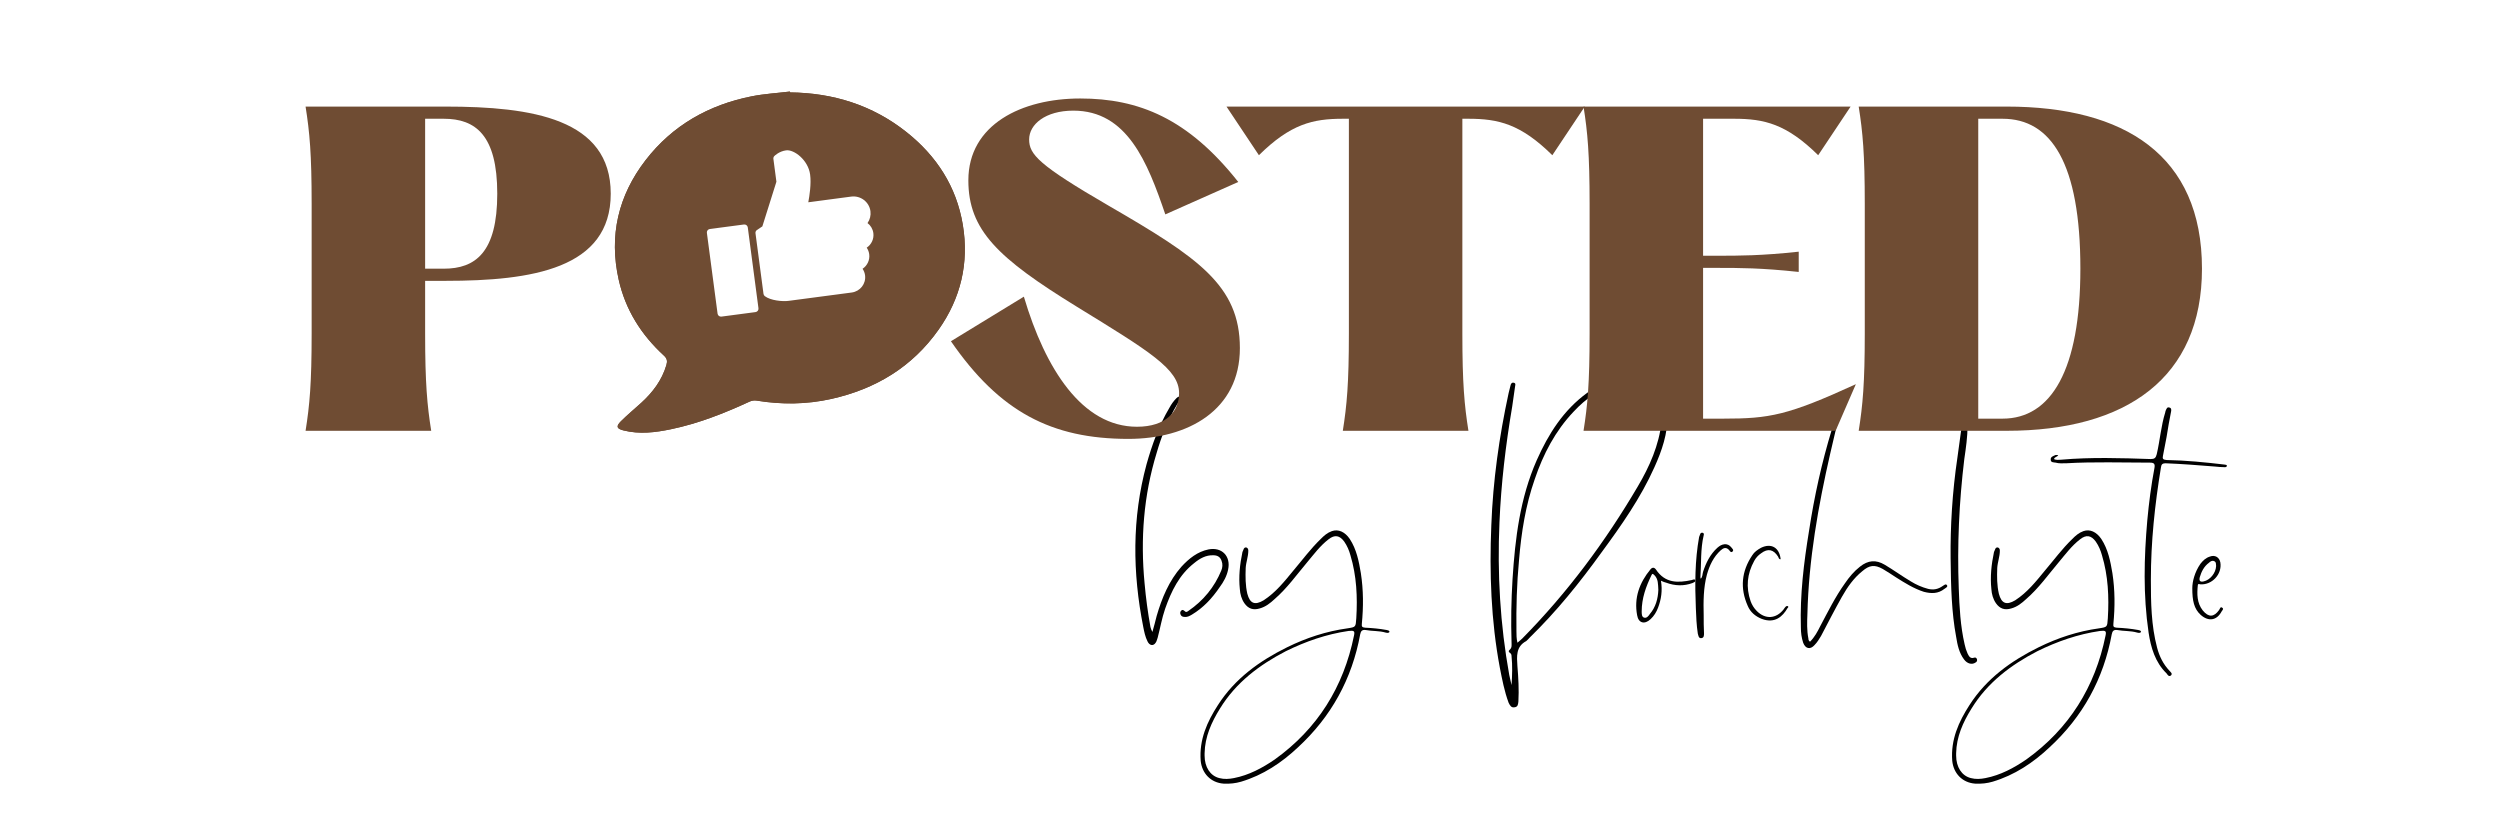 <svg xmlns="http://www.w3.org/2000/svg" xmlns:xlink="http://www.w3.org/1999/xlink" width="600" viewBox="0 0 450 150" height="200" preserveAspectRatio="xMidYMid meet"><defs><g></g><clipPath id="b42df43076"><path d="M 110 16.461 L 174 16.461 L 174 78 L 110 78 Z M 110 16.461 " clip-rule="nonzero"></path></clipPath><clipPath id="e5c308a87e"><path d="M 127 40 L 137 40 L 137 57 L 127 57 Z M 127 40 " clip-rule="nonzero"></path></clipPath><clipPath id="7479cf9994"><path d="M 125.551 29.172 L 155 25.277 L 158.691 53.176 L 129.242 57.07 Z M 125.551 29.172 " clip-rule="nonzero"></path></clipPath><clipPath id="56735b3645"><path d="M 125.551 29.172 L 155 25.277 L 158.691 53.176 L 129.242 57.07 Z M 125.551 29.172 " clip-rule="nonzero"></path></clipPath><clipPath id="cb753eb734"><path d="M 135 27 L 158 27 L 158 55 L 135 55 Z M 135 27 " clip-rule="nonzero"></path></clipPath><clipPath id="22d6cd2be8"><path d="M 125.551 29.172 L 155 25.277 L 158.691 53.176 L 129.242 57.07 Z M 125.551 29.172 " clip-rule="nonzero"></path></clipPath><clipPath id="3d65ef9081"><path d="M 125.551 29.172 L 155 25.277 L 158.691 53.176 L 129.242 57.07 Z M 125.551 29.172 " clip-rule="nonzero"></path></clipPath></defs><rect x="-45" width="540" fill="#ffffff" y="-15" height="180" fill-opacity="1"></rect><rect x="-45" width="540" fill="#ffffff" y="-15" height="180" fill-opacity="1"></rect><rect x="-45" width="540" fill="#ffffff" y="-15" height="180" fill-opacity="1"></rect><g clip-path="url(#b42df43076)"><path fill="#6f4c33" d="M 142.207 16.633 C 142.199 16.582 142.191 16.527 142.18 16.477 C 139.875 16.758 137.539 16.887 135.266 17.344 C 127.578 18.883 121.07 22.535 116.215 28.82 C 111.289 35.199 109.586 42.41 111.363 50.336 C 112.578 55.77 115.434 60.277 119.504 64.004 C 120.078 64.531 120.156 65 119.953 65.695 C 119.148 68.438 117.504 70.602 115.438 72.492 C 114.223 73.602 112.945 74.652 111.777 75.809 C 110.832 76.75 110.988 77.164 112.246 77.48 C 115.109 78.195 117.953 77.852 120.773 77.262 C 125.703 76.238 130.355 74.391 134.914 72.293 C 135.285 72.121 135.762 72.035 136.16 72.102 C 140.684 72.855 145.195 72.805 149.668 71.801 C 157.594 70.02 164.188 66.082 168.941 59.344 C 172.938 53.68 174.449 47.344 173.312 40.477 C 172.164 33.574 168.582 28.078 163.18 23.785 C 157.043 18.914 149.969 16.719 142.207 16.633 Z M 142.207 16.633 " fill-opacity="1" fill-rule="nonzero"></path><path fill="#6f4c33" d="M 173.309 40.48 C 174.449 47.348 172.938 53.684 168.938 59.348 C 164.188 66.078 157.59 70.023 149.672 71.801 C 145.199 72.805 140.684 72.859 136.16 72.109 C 135.762 72.035 135.285 72.121 134.914 72.297 C 130.355 74.395 125.707 76.238 120.77 77.262 C 117.949 77.852 115.109 78.203 112.246 77.484 C 110.984 77.164 110.836 76.754 111.777 75.816 C 112.945 74.652 114.219 73.605 115.438 72.496 C 117.504 70.602 119.148 68.438 119.953 65.699 C 120.152 65 120.082 64.531 119.504 64.008 C 115.43 60.281 112.582 55.773 111.363 50.34 C 109.59 42.41 111.293 35.199 116.215 28.816 C 121.07 22.539 127.578 18.883 135.266 17.348 C 137.535 16.891 139.871 16.762 142.18 16.48 C 142.195 16.531 142.199 16.582 142.207 16.633 C 149.969 16.719 157.043 18.918 163.18 23.785 C 168.582 28.078 172.164 33.578 173.309 40.48 Z M 173.309 40.48 " fill-opacity="1" fill-rule="nonzero"></path></g><g fill="#6f4c33" fill-opacity="1"><g transform="translate(49.898, 77.544)"><g><path d="M 5.105 0 L 27.719 0 C 26.992 -4.594 26.625 -8.535 26.625 -17.508 L 26.625 -26.992 L 30.273 -26.992 C 45.883 -26.992 60.035 -29.18 60.035 -42.676 C 60.035 -56.168 45.883 -58.359 30.273 -58.359 L 5.105 -58.359 C 5.836 -53.762 6.199 -49.824 6.199 -40.852 L 6.199 -17.508 C 6.199 -8.535 5.836 -4.594 5.105 0 Z M 26.625 -29.18 L 26.625 -56.168 L 29.98 -56.168 C 35.672 -56.168 39.609 -53.25 39.609 -42.676 C 39.609 -32.098 35.672 -29.18 29.98 -29.18 Z M 26.625 -29.18 "></path></g></g></g><g fill="#6f4c33" fill-opacity="1"><g transform="translate(106.794, 77.544)"><g></g></g></g><g fill="#000000" fill-opacity="1"><g transform="translate(203.559, 117.859)"><g><path d="M 13.977 -18.965 C 11.98 -18.555 10.453 -17.324 9.102 -15.855 C 6.871 -13.328 5.578 -10.219 4.641 -6.988 C 4.402 -6.047 4.168 -5.109 3.875 -4.109 C 3.699 -4.461 3.582 -4.699 3.523 -4.992 C 3.055 -7.574 2.699 -10.219 2.465 -12.859 C 1.703 -20.844 2.289 -28.656 4.641 -36.348 C 5.52 -39.402 6.695 -42.336 8.34 -45.098 C 8.633 -45.566 8.926 -45.801 9.219 -45.039 C 9.336 -44.746 9.512 -44.391 10.102 -44.273 C 9.805 -44.922 9.57 -45.508 9.336 -46.035 C 9.043 -46.566 8.691 -46.625 8.223 -46.211 C 7.691 -45.684 7.281 -45.098 6.93 -44.449 C 5.051 -41.281 3.816 -37.816 2.82 -34.293 C 0.176 -24.547 0.293 -14.797 2.23 -4.992 C 2.406 -4.109 2.582 -3.23 2.996 -2.406 C 3.348 -1.645 4.051 -1.527 4.461 -2.172 C 4.641 -2.406 4.699 -2.762 4.816 -3.055 C 5.285 -4.816 5.578 -6.578 6.164 -8.281 C 7.281 -11.449 8.691 -14.387 11.391 -16.5 C 12.391 -17.324 13.504 -17.969 14.855 -17.91 C 15.562 -17.91 16.09 -17.617 16.324 -16.91 C 16.559 -16.324 16.5 -15.68 16.266 -15.148 C 15.031 -12.156 13.035 -9.746 10.395 -7.926 C 10.219 -7.809 9.98 -7.574 9.746 -7.809 C 9.512 -7.984 9.336 -8.223 9.043 -7.926 C 8.926 -7.809 8.809 -7.574 8.926 -7.281 C 9.043 -6.93 9.336 -6.812 9.688 -6.812 C 10.16 -6.754 10.57 -6.988 10.98 -7.223 C 13.035 -8.457 14.621 -10.16 15.973 -12.156 C 16.676 -13.094 17.266 -14.152 17.5 -15.324 C 18.027 -17.734 16.383 -19.438 13.977 -18.965 Z M 13.977 -18.965 "></path></g></g></g><g fill="#000000" fill-opacity="1"><g transform="translate(222.054, 117.859)"><g><path d="M 27.539 -4.461 C 26.246 -4.699 24.957 -4.816 23.664 -4.875 C 23.137 -4.934 23.02 -5.051 23.078 -5.578 C 23.371 -8.633 23.371 -11.625 22.902 -14.68 C 22.547 -16.793 22.137 -18.965 20.906 -20.844 C 20.023 -22.137 18.848 -22.664 17.676 -22.254 C 16.852 -21.961 16.266 -21.434 15.68 -20.844 C 13.859 -19.086 12.391 -17.086 10.746 -15.148 C 9.16 -13.211 7.574 -11.215 5.402 -9.805 C 3.816 -8.867 2.938 -9.219 2.465 -10.98 C 2.113 -12.508 2.113 -14.035 2.172 -15.621 C 2.23 -16.676 2.641 -17.676 2.641 -18.73 C 2.641 -18.965 2.582 -19.203 2.289 -19.32 C 1.996 -19.379 1.82 -19.145 1.762 -18.906 C 1.703 -18.73 1.645 -18.613 1.586 -18.496 C 1.117 -16.266 0.879 -14.035 1.117 -11.805 C 1.176 -10.922 1.41 -10.043 1.938 -9.277 C 2.641 -8.281 3.523 -7.984 4.699 -8.34 C 5.754 -8.633 6.578 -9.277 7.398 -10.043 C 9.629 -11.98 11.332 -14.387 13.211 -16.617 C 14.445 -18.086 15.562 -19.613 17.086 -20.785 C 18.203 -21.668 19.086 -21.492 19.906 -20.375 C 20.434 -19.613 20.785 -18.789 21.023 -17.91 C 22.137 -14.211 22.312 -10.395 22.078 -6.578 C 21.961 -4.992 22.02 -4.992 20.492 -4.758 C 16.676 -4.227 13.094 -3.055 9.629 -1.352 C 4.641 1.117 0.234 4.285 -2.82 9.043 C -4.758 12.039 -6.223 15.266 -5.93 19.086 C -5.695 21.375 -4.109 23.02 -1.82 23.195 C -0.703 23.254 0.352 23.137 1.352 22.844 C 5.285 21.668 8.633 19.438 11.566 16.676 C 17.559 11.156 21.316 4.344 22.785 -3.699 C 22.902 -4.285 23.137 -4.52 23.723 -4.461 C 24.957 -4.227 26.188 -4.344 27.363 -3.992 C 27.598 -3.934 27.891 -3.875 28.066 -4.109 C 28.008 -4.402 27.773 -4.402 27.539 -4.461 Z M -2.465 9.688 C 0.41 4.992 4.641 1.82 9.395 -0.645 C 12.977 -2.406 16.676 -3.699 20.668 -4.285 C 21.668 -4.402 21.844 -4.285 21.668 -3.465 C 19.789 5.812 15.09 13.328 7.398 18.848 C 5.168 20.375 2.762 21.668 0.059 22.195 C -0.82 22.371 -1.703 22.43 -2.582 22.195 C -4.227 21.785 -5.227 20.199 -5.227 18.145 C -5.227 18.027 -5.227 17.852 -5.227 17.734 C -5.168 14.738 -3.992 12.156 -2.465 9.688 Z M -2.465 9.688 "></path></g></g></g><g fill="#000000" fill-opacity="1"><g transform="translate(249.356, 117.859)"><g></g></g></g><g fill="#000000" fill-opacity="1"><g transform="translate(265.796, 117.859)"><g><path d="M 5.871 3.641 C 4.227 -5.461 3.699 -14.621 4.109 -23.84 C 4.402 -30.828 5.227 -37.758 6.402 -44.688 C 6.578 -45.918 6.754 -47.152 6.93 -48.387 C 6.988 -48.621 7.047 -48.914 6.637 -48.973 C 6.281 -49.031 6.164 -48.738 6.105 -48.504 C 5.988 -48.031 5.871 -47.562 5.754 -47.094 C 4.051 -39.227 2.938 -31.297 2.641 -23.312 C 2.289 -14.738 2.582 -6.164 4.168 2.289 C 4.582 4.402 4.992 6.578 5.754 8.633 C 5.988 9.102 6.223 9.57 6.812 9.453 C 7.457 9.395 7.457 8.867 7.516 8.398 C 7.633 6.281 7.516 4.168 7.34 2.055 C 7.223 0.293 7.047 -1.469 8.926 -2.465 C 9.16 -2.641 9.336 -2.879 9.57 -3.113 C 14.387 -7.809 18.555 -12.977 22.488 -18.438 C 26.07 -23.312 29.535 -28.246 32.004 -33.766 C 33.352 -36.758 34.41 -39.812 34.352 -43.16 C 34.293 -47.211 31.648 -49.852 27.598 -49.852 C 24.664 -49.91 22.195 -48.797 19.906 -47.152 C 15.621 -44.039 12.918 -39.754 10.805 -34.996 C 7.809 -28.188 6.93 -20.965 6.461 -13.625 C 6.223 -9.805 6.164 -6.047 6.281 -2.289 C 6.281 -1.762 6.402 -1.293 5.93 -0.879 C 5.695 -0.703 5.754 -0.469 5.988 -0.352 C 6.223 -0.176 6.281 0 6.281 0.234 C 6.461 1.996 6.402 3.699 6.281 5.461 C 6.164 4.875 5.988 4.227 5.871 3.641 Z M 7.164 -4.227 C 7.105 -8.516 7.223 -12.801 7.633 -17.086 C 8.043 -22.02 8.809 -26.895 10.453 -31.59 C 11.98 -36.113 14.152 -40.281 17.441 -43.746 C 19.672 -46.152 22.312 -48.031 25.543 -48.738 C 26.953 -49.031 28.305 -49.031 29.594 -48.562 C 32.473 -47.621 33.59 -44.98 33.293 -41.984 C 32.824 -37.699 31.121 -33.883 29.008 -30.301 C 23.137 -20.316 16.324 -11.156 8.223 -2.938 C 7.984 -2.699 7.691 -2.465 7.34 -2.172 C 7.164 -2.938 7.164 -3.582 7.164 -4.227 Z M 7.164 -4.227 "></path></g></g></g><g fill="#000000" fill-opacity="1"><g transform="translate(295.388, 117.859)"><g><path d="M 4.52 -12.977 C 6.105 -12.391 7.691 -12.332 9.277 -12.918 C 9.453 -13.035 9.863 -13.094 9.746 -13.445 C 9.629 -13.684 9.336 -13.504 9.102 -13.445 C 6.637 -12.918 4.344 -12.859 2.699 -15.324 C 2.406 -15.738 2.055 -15.797 1.703 -15.383 C -0.293 -12.977 -1.293 -10.219 -0.703 -7.105 C -0.469 -5.695 0.645 -5.402 1.703 -6.402 C 2.348 -6.988 2.762 -7.691 3.055 -8.457 C 3.641 -9.98 3.875 -11.566 3.582 -13.328 C 3.992 -13.152 4.227 -13.035 4.52 -12.977 Z M 1.586 -7.34 C 1.352 -6.988 1 -6.52 0.527 -6.695 C 0.117 -6.812 0.117 -7.398 0.117 -7.809 C 0.117 -10.16 0.879 -12.273 1.879 -14.328 C 1.996 -14.68 2.172 -14.562 2.406 -14.328 C 3.113 -13.625 3.055 -12.684 3.113 -11.684 C 3.055 -10.102 2.641 -8.574 1.586 -7.34 Z M 1.586 -7.34 "></path></g></g></g><g fill="#000000" fill-opacity="1"><g transform="translate(303.784, 117.859)"><g><path d="M 2.289 -13.918 C 2.465 -16.441 2.289 -19.023 2.879 -21.492 C 2.938 -21.668 2.938 -21.902 2.699 -21.961 C 2.465 -22.02 2.289 -21.902 2.23 -21.668 C 2.172 -21.492 2.113 -21.375 2.055 -21.199 C 1.293 -16.969 1.293 -12.684 1.469 -8.398 C 1.527 -6.871 1.586 -5.344 1.82 -3.816 C 1.938 -3.465 1.938 -2.938 2.465 -2.996 C 2.938 -3.055 2.938 -3.465 2.938 -3.875 C 2.879 -4.934 2.879 -6.047 2.879 -7.105 C 2.82 -9.57 2.82 -12.039 3.465 -14.445 C 3.934 -16.09 4.641 -17.617 5.93 -18.789 C 6.402 -19.203 6.871 -19.438 7.398 -18.906 C 7.574 -18.73 7.75 -18.32 8.043 -18.555 C 8.398 -18.848 7.984 -19.145 7.809 -19.379 C 7.516 -19.73 7.164 -19.906 6.695 -19.906 C 6.105 -19.848 5.754 -19.613 5.344 -19.262 C 4.051 -18.086 3.289 -16.559 2.762 -14.914 C 2.641 -14.504 2.699 -14.035 2.348 -13.684 C 2.348 -13.801 2.289 -13.859 2.289 -13.918 Z M 2.289 -13.918 "></path></g></g></g><g fill="#000000" fill-opacity="1"><g transform="translate(312.885, 117.859)"><g><path d="M 8.926 -8.75 C 8.75 -8.809 8.633 -8.75 8.516 -8.633 C 8.398 -8.516 8.281 -8.34 8.16 -8.16 C 6.812 -6.461 4.875 -6.34 3.348 -7.867 C 2.82 -8.398 2.465 -8.984 2.23 -9.629 C 1.352 -12.156 1.586 -14.562 2.879 -16.91 C 3.172 -17.441 3.582 -17.91 4.109 -18.262 C 5.344 -19.203 6.34 -18.965 7.164 -17.676 C 7.281 -17.5 7.281 -17.145 7.633 -17.203 C 7.398 -19.32 5.93 -20.141 4.109 -19.262 C 3.465 -18.906 2.879 -18.496 2.523 -17.91 C 0.586 -15.031 0.293 -11.98 1.703 -8.809 C 2.172 -7.691 3.055 -6.93 4.227 -6.461 C 6.578 -5.578 7.984 -6.871 8.867 -8.398 C 8.984 -8.516 9.102 -8.633 8.926 -8.75 Z M 8.926 -8.75 "></path></g></g></g><g fill="#000000" fill-opacity="1"><g transform="translate(323.865, 117.859)"><g><path d="M 1.645 -2.938 C 1.352 -4.402 1.41 -5.871 1.469 -7.34 C 1.703 -17.145 3.406 -26.719 5.578 -36.23 C 5.93 -37.758 6.281 -39.227 6.637 -40.75 C 6.695 -41.047 6.695 -41.281 6.34 -41.34 C 6.047 -41.398 6.047 -41.105 5.93 -40.871 C 5.871 -40.809 5.871 -40.691 5.871 -40.574 C 4.051 -34.586 2.699 -28.48 1.762 -22.312 C 0.82 -16.559 0.117 -10.805 0.293 -4.934 C 0.293 -3.992 0.41 -3.055 0.703 -2.172 C 1.117 -1.059 1.996 -0.879 2.762 -1.762 C 3.23 -2.23 3.582 -2.82 3.934 -3.406 C 5.168 -5.754 6.402 -8.16 7.691 -10.453 C 8.691 -12.215 9.805 -13.801 11.332 -15.031 C 12.625 -16.148 13.562 -16.266 15.031 -15.445 C 15.855 -14.973 16.617 -14.445 17.441 -13.918 C 19.023 -12.918 20.609 -11.922 22.43 -11.332 C 23.781 -10.98 25.016 -10.98 26.129 -11.863 C 26.367 -12.039 26.777 -12.215 26.602 -12.508 C 26.367 -12.859 26.07 -12.508 25.836 -12.391 C 25.016 -11.805 24.191 -11.625 23.195 -11.863 C 22.078 -12.156 21.023 -12.625 20.082 -13.211 C 18.496 -14.152 16.969 -15.266 15.383 -16.207 C 13.801 -17.145 12.391 -17.027 10.922 -15.855 C 9.863 -15.031 8.984 -13.977 8.223 -12.859 C 6.461 -10.395 5.168 -7.75 3.758 -5.109 C 3.289 -4.168 2.762 -3.172 1.938 -2.348 C 1.703 -2.523 1.645 -2.699 1.645 -2.938 Z M 1.645 -2.938 "></path></g></g></g><g fill="#000000" fill-opacity="1"><g transform="translate(349.699, 117.859)"><g><path d="M 2.406 -3.23 C 2.641 -1.762 2.938 -0.352 3.816 0.82 C 4.402 1.645 5.285 1.82 5.871 1.41 C 6.105 1.293 6.223 1.117 6.164 0.82 C 6.105 0.586 5.871 0.41 5.637 0.527 C 4.934 0.762 4.699 0.234 4.461 -0.234 C 4.227 -0.762 4.051 -1.293 3.934 -1.879 C 3.172 -5.168 2.996 -8.574 2.879 -11.922 C 2.582 -19.73 2.938 -27.48 3.875 -35.23 C 4.168 -37.23 4.461 -39.227 4.461 -41.281 C 4.461 -41.574 4.582 -41.984 4.168 -42.102 C 3.875 -42.219 3.523 -42.043 3.289 -41.867 C 3.055 -41.633 3.055 -41.34 3.23 -40.988 C 3.348 -40.809 3.348 -40.516 3.289 -40.281 C 3.055 -38.695 2.879 -37.109 2.641 -35.527 C 1.703 -29.242 1.352 -22.961 1.41 -17.441 C 1.469 -12.156 1.586 -7.633 2.406 -3.23 Z M 3.465 -41.516 C 3.523 -41.516 3.523 -41.574 3.523 -41.633 C 3.523 -41.574 3.523 -41.574 3.523 -41.574 C 3.523 -41.516 3.523 -41.516 3.465 -41.516 Z M 3.465 -41.516 "></path></g></g></g><g fill="#000000" fill-opacity="1"><g transform="translate(357.332, 117.859)"><g><path d="M 27.539 -4.461 C 26.246 -4.699 24.957 -4.816 23.664 -4.875 C 23.137 -4.934 23.02 -5.051 23.078 -5.578 C 23.371 -8.633 23.371 -11.625 22.902 -14.68 C 22.547 -16.793 22.137 -18.965 20.906 -20.844 C 20.023 -22.137 18.848 -22.664 17.676 -22.254 C 16.852 -21.961 16.266 -21.434 15.68 -20.844 C 13.859 -19.086 12.391 -17.086 10.746 -15.148 C 9.16 -13.211 7.574 -11.215 5.402 -9.805 C 3.816 -8.867 2.938 -9.219 2.465 -10.98 C 2.113 -12.508 2.113 -14.035 2.172 -15.621 C 2.23 -16.676 2.641 -17.676 2.641 -18.73 C 2.641 -18.965 2.582 -19.203 2.289 -19.32 C 1.996 -19.379 1.82 -19.145 1.762 -18.906 C 1.703 -18.73 1.645 -18.613 1.586 -18.496 C 1.117 -16.266 0.879 -14.035 1.117 -11.805 C 1.176 -10.922 1.41 -10.043 1.938 -9.277 C 2.641 -8.281 3.523 -7.984 4.699 -8.34 C 5.754 -8.633 6.578 -9.277 7.398 -10.043 C 9.629 -11.98 11.332 -14.387 13.211 -16.617 C 14.445 -18.086 15.562 -19.613 17.086 -20.785 C 18.203 -21.668 19.086 -21.492 19.906 -20.375 C 20.434 -19.613 20.785 -18.789 21.023 -17.91 C 22.137 -14.211 22.312 -10.395 22.078 -6.578 C 21.961 -4.992 22.02 -4.992 20.492 -4.758 C 16.676 -4.227 13.094 -3.055 9.629 -1.352 C 4.641 1.117 0.234 4.285 -2.82 9.043 C -4.758 12.039 -6.223 15.266 -5.93 19.086 C -5.695 21.375 -4.109 23.02 -1.82 23.195 C -0.703 23.254 0.352 23.137 1.352 22.844 C 5.285 21.668 8.633 19.438 11.566 16.676 C 17.559 11.156 21.316 4.344 22.785 -3.699 C 22.902 -4.285 23.137 -4.52 23.723 -4.461 C 24.957 -4.227 26.188 -4.344 27.363 -3.992 C 27.598 -3.934 27.891 -3.875 28.066 -4.109 C 28.008 -4.402 27.773 -4.402 27.539 -4.461 Z M -2.465 9.688 C 0.41 4.992 4.641 1.82 9.395 -0.645 C 12.977 -2.406 16.676 -3.699 20.668 -4.285 C 21.668 -4.402 21.844 -4.285 21.668 -3.465 C 19.789 5.812 15.09 13.328 7.398 18.848 C 5.168 20.375 2.762 21.668 0.059 22.195 C -0.82 22.371 -1.703 22.43 -2.582 22.195 C -4.227 21.785 -5.227 20.199 -5.227 18.145 C -5.227 18.027 -5.227 17.852 -5.227 17.734 C -5.168 14.738 -3.992 12.156 -2.465 9.688 Z M -2.465 9.688 "></path></g></g></g><g fill="#000000" fill-opacity="1"><g transform="translate(384.634, 117.859)"><g><path d="M 15.797 -34.234 C 12.332 -34.645 8.809 -34.996 5.344 -35.055 C 4.699 -35.113 4.582 -35.289 4.699 -35.82 C 4.934 -36.934 5.109 -38.051 5.344 -39.168 C 5.578 -40.75 5.871 -42.277 6.164 -43.805 C 6.223 -44.098 6.223 -44.449 5.812 -44.512 C 5.461 -44.629 5.344 -44.273 5.227 -44.039 C 5.168 -43.863 5.109 -43.746 5.109 -43.629 C 4.344 -41.164 4.168 -38.637 3.582 -36.113 C 3.406 -35.41 3.172 -35.23 2.465 -35.23 C -2.879 -35.41 -8.223 -35.586 -13.625 -35.113 C -14.035 -35.113 -14.504 -34.996 -14.914 -35.23 C -14.797 -35.645 -14.328 -35.586 -14.152 -35.938 C -14.387 -35.938 -14.562 -35.996 -14.68 -35.938 C -15.031 -35.762 -15.562 -35.645 -15.504 -35.113 C -15.504 -34.586 -14.973 -34.645 -14.621 -34.586 C -14.035 -34.41 -13.387 -34.469 -12.742 -34.469 C -7.691 -34.762 -2.641 -34.586 2.348 -34.586 C 3.113 -34.586 3.289 -34.352 3.172 -33.648 C 2.582 -30.535 2.172 -27.363 1.879 -24.191 C 1.293 -17.5 1.117 -10.746 2.113 -3.992 C 2.523 -1.293 3.289 1.352 5.344 3.348 C 5.52 3.582 5.754 4.051 6.164 3.699 C 6.461 3.348 6.047 3.113 5.871 2.879 C 4.758 1.703 4.051 0.293 3.641 -1.293 C 2.582 -5.285 2.523 -9.395 2.523 -13.504 C 2.523 -20.316 3.23 -27.012 4.344 -33.766 C 4.402 -34.293 4.641 -34.469 5.168 -34.469 C 8.16 -34.352 11.098 -34.117 14.035 -33.883 C 14.621 -33.824 15.207 -33.766 15.797 -33.766 C 15.973 -33.766 16.148 -33.766 16.207 -34 C 16.207 -34.234 15.973 -34.176 15.797 -34.234 Z M 15.797 -34.234 "></path></g></g></g><g fill="#000000" fill-opacity="1"><g transform="translate(393.793, 117.859)"><g><path d="M 2.348 -7.164 C 3.758 -5.93 5.227 -6.164 6.105 -7.809 C 6.223 -7.984 6.52 -8.281 6.223 -8.457 C 5.871 -8.75 5.812 -8.281 5.637 -8.043 C 4.699 -6.754 3.758 -6.695 2.699 -7.984 C 1.645 -9.336 1.645 -10.922 1.82 -12.566 C 1.879 -12.801 1.996 -12.742 2.23 -12.684 C 4.344 -12.508 6.223 -14.504 5.871 -16.617 C 5.695 -17.559 4.875 -18.027 3.992 -17.676 C 3.23 -17.441 2.762 -16.969 2.289 -16.383 C 1.234 -14.855 0.82 -13.152 0.82 -11.98 C 0.82 -9.746 1.117 -8.281 2.348 -7.164 Z M 2.879 -13.211 C 2.23 -13.035 1.996 -13.328 2.172 -13.977 C 2.465 -14.973 2.938 -15.914 3.816 -16.559 C 4.051 -16.793 4.402 -17.027 4.758 -16.852 C 5.168 -16.676 5.051 -16.266 5.109 -15.973 C 5.051 -14.68 3.992 -13.445 2.879 -13.211 Z M 2.879 -13.211 "></path></g></g></g><g fill="#6f4c33" fill-opacity="1"><g transform="translate(168.249, 77.544)"><g><path d="M 2.918 -16.121 C 11.672 -3.43 21.008 1.457 34.867 1.457 C 45.594 1.457 54.93 -3.719 54.93 -14.883 C 54.93 -26.188 47.344 -31.223 31.367 -40.484 C 18.676 -47.852 16.996 -49.75 16.996 -52.449 C 16.996 -55.148 19.914 -57.629 24.949 -57.629 C 34.648 -57.629 38.297 -48.363 41.508 -38.953 L 54.637 -44.789 C 45.594 -56.242 36.691 -59.816 26.188 -59.816 C 15.684 -59.816 6.055 -55.148 6.055 -45.082 C 6.055 -36.109 11.379 -31.074 25.605 -22.32 C 38.66 -14.297 43.988 -11.09 43.988 -6.785 C 43.988 -3.5 41.652 -0.73 36.402 -0.73 C 26.555 -0.73 19.914 -11.09 16.047 -24.145 Z M 2.918 -16.121 "></path></g></g></g><g fill="#6f4c33" fill-opacity="1"><g transform="translate(219.311, 77.544)"><g><path d="M 65.945 -58.359 L 1.457 -58.359 L 7.293 -49.605 C 12.984 -55.223 16.996 -56.168 22.395 -56.168 L 23.488 -56.168 L 23.488 -17.508 C 23.488 -8.535 23.125 -4.594 22.395 0 L 45.008 0 C 44.277 -4.594 43.914 -8.535 43.914 -17.508 L 43.914 -56.168 L 45.008 -56.168 C 50.406 -56.168 54.418 -55.223 60.109 -49.605 Z M 65.945 -58.359 "></path></g></g></g><g fill="#6f4c33" fill-opacity="1"><g transform="translate(279.93, 77.544)"><g><path d="M 5.105 -58.359 C 5.836 -53.762 6.199 -49.824 6.199 -40.852 L 6.199 -17.508 C 6.199 -8.535 5.836 -4.594 5.105 0 L 50.48 0 L 54.125 -8.391 C 41.871 -2.773 38.59 -2.188 30.273 -2.188 L 26.625 -2.188 L 26.625 -29.324 L 29.25 -29.324 C 33.117 -29.324 37.059 -29.324 43.84 -28.594 L 43.84 -32.242 C 37.059 -31.512 33.117 -31.512 29.25 -31.512 L 26.625 -31.512 L 26.625 -56.168 L 32.242 -56.168 C 37.641 -56.168 41.652 -55.223 47.344 -49.605 L 53.18 -58.359 Z M 5.105 -58.359 "></path></g></g></g><g fill="#6f4c33" fill-opacity="1"><g transform="translate(329.46, 77.544)"><g><path d="M 5.105 0 L 31.73 0 C 53.324 0 66.895 -9.555 66.895 -29.18 C 66.895 -49.605 52.961 -58.359 31.73 -58.359 L 5.105 -58.359 C 5.836 -53.762 6.199 -49.824 6.199 -40.852 L 6.199 -17.508 C 6.199 -8.535 5.836 -4.594 5.105 0 Z M 31.004 -2.188 L 26.625 -2.188 L 26.625 -56.168 L 31.004 -56.168 C 39.758 -56.168 45.008 -48.145 45.008 -29.18 C 45.008 -10.941 39.758 -2.188 31.004 -2.188 Z M 31.004 -2.188 "></path></g></g></g><g clip-path="url(#e5c308a87e)"><g clip-path="url(#7479cf9994)"><g clip-path="url(#56735b3645)"><path fill="#ffffff" d="M 133.906 40.41 L 127.773 41.219 C 127.434 41.266 127.195 41.574 127.238 41.906 L 129.164 56.465 C 129.211 56.797 129.52 57.035 129.859 56.988 L 135.992 56.176 C 136.332 56.133 136.57 55.824 136.523 55.488 L 134.602 40.934 C 134.555 40.598 134.246 40.363 133.906 40.41 Z M 133.906 40.41 " fill-opacity="1" fill-rule="nonzero"></path></g></g></g><g clip-path="url(#cb753eb734)"><g clip-path="url(#22d6cd2be8)"><g clip-path="url(#3d65ef9081)"><path fill="#ffffff" d="M 156.68 38.016 C 156.461 36.344 154.902 35.164 153.215 35.387 L 145.492 36.41 C 145.715 35.23 146.043 33.086 145.824 31.426 C 145.477 28.797 142.922 26.875 141.504 27.062 C 140.227 27.23 139.41 28.059 139.375 28.094 C 139.246 28.23 139.184 28.414 139.211 28.602 L 139.754 32.711 L 137.223 40.75 L 136.254 41.398 C 136.059 41.527 135.957 41.754 135.988 41.984 L 137.43 52.902 C 137.453 53.062 137.539 53.207 137.668 53.309 C 138.707 54.094 140.832 54.305 141.965 54.152 L 153.312 52.652 C 154.836 52.449 155.91 51.062 155.711 49.559 C 155.656 49.129 155.5 48.73 155.262 48.383 C 156.109 47.812 156.598 46.809 156.457 45.758 C 156.402 45.328 156.246 44.93 156.008 44.582 C 156.855 44.012 157.34 43.008 157.203 41.957 C 157.105 41.227 156.723 40.586 156.152 40.152 C 156.59 39.535 156.781 38.777 156.68 38.016 Z M 156.68 38.016 " fill-opacity="1" fill-rule="nonzero"></path></g></g></g></svg>